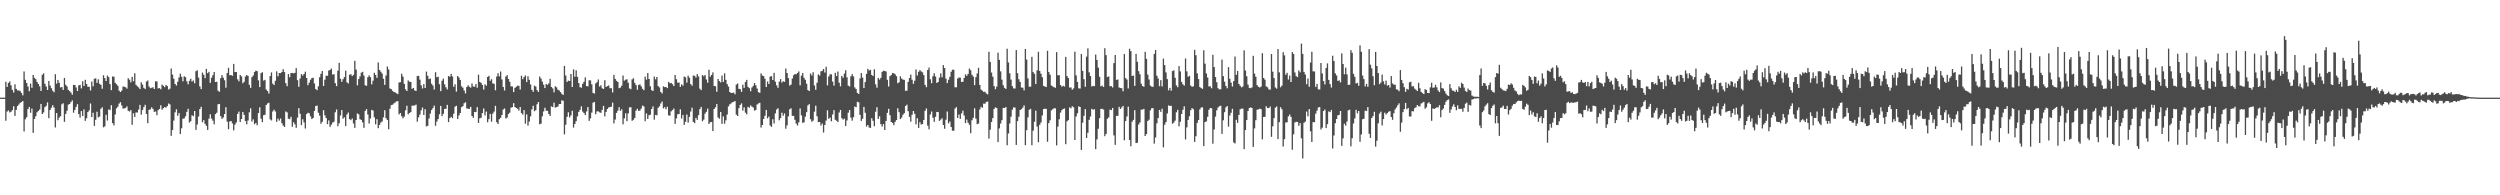 <?xml version="1.0" encoding="UTF-8"?>
<svg xmlns="http://www.w3.org/2000/svg" width="1920" height="150">
  <path d="M0 75.000h1v1.000H0zM1 75.000h1v1.000H1zM2 75.000h1v1.000H2zM3 74.992h1v1.000H3zM4 62.750h1v29.985H4zM5 66.696h1v18.964H5zM6 63.685h1v21.174H6zM7 62.507h1v23.863H7zM8 65.531h1v20.273H8zM9 69.025h1v15.552H9zM10 71.005h1v10.621H10zM11 64.750h1v24.235H11zM12 68.266h1v16.044H12zM13 69.491h1v11.950H13zM14 69.445h1v10.846H14zM15 69.921h1v9.016H15zM16 71.370h1v7.073H16zM17 73.221h1v4.343H17zM18 54.884h1v46.089H18zM19 61.307h1v30.279H19zM20 63.722h1v26.264H20zM21 66.433h1v17.397H21zM22 70.070h1v12.073H22zM23 64.188h1v22.438H23zM24 67.439h1v15.947H24zM25 57.524h1v44.502H25zM26 59.745h1v31.578H26zM27 60.827h1v28.461H27zM28 63.000h1v23.294H28zM29 64.513h1v20.700H29zM30 66.282h1v17.786H30zM31 69.846h1v9.950H31zM32 57.449h1v30.121H32zM33 56.324h1v30.049H33zM34 64.322h1v17.983H34zM35 66.426h1v14.810H35zM36 69.119h1v9.513H36zM37 62.140h1v28.621H37zM38 65.631h1v18.849H38zM39 67.721h1v15.013H39zM40 69.705h1v11.139H40zM41 70.863h1v11.715H41zM42 56.989h1v40.930H42zM43 64.199h1v22.612H43zM44 61.391h1v30.957H44zM45 63.584h1v26.712H45zM46 67.173h1v22.054H46zM47 66.794h1v13.315H47zM48 69.079h1v10.252H48zM49 59.878h1v33.653H49zM50 65.128h1v22.393H50zM51 66.419h1v18.669H51zM52 69.049h1v11.353H52zM53 70.002h1v9.858H53zM54 71.045h1v7.407H54zM55 72.741h1v4.353H55zM56 65.216h1v21.382H56zM57 65.301h1v19.150H57zM58 67.150h1v14.933H58zM59 69.903h1v10.061H59zM60 65.589h1v22.012H60zM61 65.136h1v25.229H61zM62 67.907h1v17.410H62zM63 62.392h1v26.689H63zM64 66.030h1v18.032H64zM65 61.266h1v31.542H65zM66 64.537h1v26.281H66zM67 66.621h1v19.422H67zM68 66.674h1v18.119H68zM69 69.476h1v9.998H69zM70 62.630h1v27.267H70zM71 66.324h1v20.277H71zM72 60.523h1v36.164H72zM73 60.160h1v31.848H73zM74 63.656h1v22.136H74zM75 60.934h1v29.193H75zM76 64.342h1v25.213H76zM77 65.152h1v18.388H77zM78 68.172h1v14.277H78zM79 57.807h1v39.959H79zM80 60.023h1v37.053H80zM81 62.271h1v25.914H81zM82 58.024h1v34.522H82zM83 59.229h1v24.849H83zM84 64.588h1v19.968H84zM85 69.231h1v11.551H85zM86 58.744h1v35.811H86zM87 58.937h1v37.361H87zM88 63.590h1v24.312H88zM89 64.640h1v18.590H89zM90 65.854h1v16.118H90zM91 69.588h1v9.980H91zM92 70.681h1v7.786H92zM93 69.596h1v11.335H93zM94 66.479h1v16.879H94zM95 66.625h1v16.619H95zM96 67.015h1v15.846H96zM97 68.056h1v13.624H97zM98 60.050h1v25.058H98zM99 61.235h1v24.409H99zM100 63.238h1v21.284H100zM101 59.029h1v36.809H101zM102 62.347h1v24.632H102zM103 56.283h1v33.497H103zM104 65.140h1v21.247H104zM105 66.325h1v20.104H105zM106 67.143h1v16.994H106zM107 68.428h1v12.106H107zM108 63.205h1v24.853H108zM109 64.991h1v19.499H109zM110 67.495h1v14.767H110zM111 68.423h1v12.054H111zM112 62.608h1v24.939H112zM113 61.821h1v32.820H113zM114 66.482h1v17.845H114zM115 67.732h1v16.306H115zM116 67.383h1v15.040H116zM117 67.030h1v16.567H117zM118 68.345h1v17.592H118zM119 62.484h1v23.105H119zM120 62.509h1v25.950H120zM121 67.952h1v16.615H121zM122 67.637h1v16.000H122zM123 68.613h1v12.229H123zM124 64.954h1v19.329H124zM125 65.942h1v17.136H125zM126 66.987h1v15.236H126zM127 65.160h1v17.552H127zM128 66.088h1v15.428H128zM129 68.747h1v10.694H129zM130 68.116h1v12.078H130zM131 52.585h1v51.767H131zM132 57.291h1v42.592H132zM133 60.468h1v32.164H133zM134 64.467h1v21.814H134zM135 65.677h1v18.261H135zM136 62.842h1v26.060H136zM137 59.479h1v27.368H137zM138 56.623h1v46.321H138zM139 58.947h1v39.612H139zM140 62.461h1v28.750H140zM141 58.590h1v32.332H141zM142 59.307h1v30.017H142zM143 62.440h1v23.467H143zM144 64.770h1v18.778H144zM145 62.070h1v32.040H145zM146 60.419h1v32.723H146zM147 62.670h1v25.840H147zM148 61.779h1v27.445H148zM149 63.942h1v21.320H149zM150 54.695h1v45.026H150zM151 53.946h1v41.689H151zM152 59.585h1v29.911H152zM153 66.350h1v17.481H153zM154 68.445h1v13.596H154zM155 55.724h1v38.220H155zM156 57.428h1v34.824H156zM157 60.037h1v35.110H157zM158 52.891h1v43.750H158zM159 56.152h1v43.618H159zM160 55.133h1v35.986H160zM161 63.579h1v24.154H161zM162 59.698h1v31.402H162zM163 57.703h1v34.965H163zM164 55.284h1v40.228H164zM165 62.997h1v24.643H165zM166 62.777h1v23.814H166zM167 69.621h1v10.463H167zM168 70.481h1v9.350H168zM169 60.043h1v29.215H169zM170 57.660h1v33.650H170zM171 59.643h1v30.551H171zM172 61.669h1v25.904H172zM173 67.332h1v15.014H173zM174 56.052h1v37.332H174zM175 52.056h1v47.240H175zM176 57.756h1v35.579H176zM177 57.638h1v35.301H177zM178 58.203h1v36.604H178zM179 49.033h1v51.113H179zM180 55.347h1v40.378H180zM181 55.225h1v38.844H181zM182 60.944h1v26.537H182zM183 62.449h1v23.236H183zM184 57.590h1v36.115H184zM185 58.652h1v32.722H185zM186 63.924h1v22.026H186zM187 62.761h1v25.415H187zM188 58.769h1v34.196H188zM189 57.591h1v37.908H189zM190 58.272h1v34.256H190zM191 65.142h1v21.137H191zM192 67.493h1v15.699H192zM193 59.294h1v34.086H193zM194 58.015h1v33.699H194zM195 55.278h1v40.131H195zM196 54.199h1v40.217H196zM197 54.609h1v41.557H197zM198 61.678h1v25.139H198zM199 66.850h1v15.595H199zM200 56.187h1v34.943H200zM201 55.443h1v38.375H201zM202 61.923h1v26.593H202zM203 61.327h1v26.792H203zM204 68.743h1v11.898H204zM205 69.930h1v9.532H205zM206 71.856h1v7.030H206zM207 58.367h1v33.291H207zM208 55.602h1v36.904H208zM209 64.195h1v21.418H209zM210 65.308h1v18.898H210zM211 61.982h1v23.614H211zM212 54.763h1v38.813H212zM213 58.607h1v32.464H213zM214 56.089h1v36.532H214zM215 56.177h1v34.835H215zM216 55.262h1v39.295H216zM217 53.153h1v43.274H217zM218 55.340h1v42.170H218zM219 63.899h1v21.725H219zM220 66.207h1v20.124H220zM221 56.874h1v34.328H221zM222 59.352h1v32.148H222zM223 56.130h1v33.579H223zM224 56.014h1v41.312H224zM225 56.374h1v37.454H225zM226 55.962h1v39.526H226zM227 52.325h1v45.830H227zM228 61.521h1v28.804H228zM229 66.672h1v16.355H229zM230 60.338h1v27.019H230zM231 56.918h1v39.181H231zM232 58.056h1v33.552H232zM233 56.819h1v37.166H233zM234 55.035h1v43.677H234zM235 59.890h1v27.737H235zM236 65.442h1v21.149H236zM237 63.453h1v23.596H237zM238 61.228h1v28.142H238zM239 60.017h1v31.401H239zM240 59.717h1v30.927H240zM241 64.093h1v21.098H241zM242 68.413h1v13.062H242zM243 69.273h1v11.785H243zM244 66.301h1v20.304H244zM245 59.351h1v29.428H245zM246 56.660h1v38.393H246zM247 54.510h1v39.055H247zM248 66.020h1v18.608H248zM249 61.214h1v27.368H249zM250 58.115h1v32.502H250zM251 58.193h1v37.142H251zM252 54.145h1v38.335H252zM253 53.698h1v43.805H253zM254 52.620h1v43.200H254zM255 57.255h1v36.897H255zM256 56.990h1v36.516H256zM257 63.896h1v22.319H257zM258 66.159h1v17.891H258zM259 54.265h1v42.665H259zM260 48.224h1v46.486H260zM261 60.512h1v28.145H261zM262 62.832h1v21.689H262zM263 60.850h1v30.266H263zM264 59.207h1v30.906H264zM265 54.278h1v42.564H265zM266 63.214h1v24.696H266zM267 64.106h1v22.335H267zM268 57.393h1v34.120H268zM269 56.966h1v35.346H269zM270 58.395h1v32.603H270zM271 57.452h1v37.393H271zM272 46.706h1v51.503H272zM273 53.450h1v38.730H273zM274 65.524h1v21.608H274zM275 60.741h1v27.066H275zM276 58.740h1v32.821H276zM277 55.833h1v36.312H277zM278 55.163h1v38.801H278zM279 58.085h1v40.106H279zM280 65.508h1v19.698H280zM281 65.914h1v17.883H281zM282 59.266h1v28.640H282zM283 57.848h1v37.034H283zM284 59.228h1v31.742H284zM285 64.781h1v19.593H285zM286 61.957h1v22.996H286zM287 55.917h1v34.201H287zM288 57.547h1v37.919H288zM289 59.753h1v31.784H289zM290 47.992h1v50.479H290zM291 53.684h1v42.258H291zM292 55.018h1v39.140H292zM293 56.482h1v36.728H293zM294 60.469h1v29.668H294zM295 65.202h1v19.445H295zM296 57.980h1v32.802H296zM297 51.066h1v41.154H297zM298 53.288h1v46.001H298zM299 67.940h1v15.581H299zM300 68.460h1v12.275H300zM301 69.743h1v10.694H301zM302 70.730h1v8.752H302zM303 70.918h1v7.768H303zM304 71.607h1v6.270H304zM305 72.311h1v5.357H305zM306 63.352h1v24.491H306zM307 63.140h1v23.654H307zM308 56.629h1v32.590H308zM309 58.844h1v32.025H309zM310 64.392h1v25.151H310zM311 68.611h1v16.092H311zM312 69.871h1v11.337H312zM313 61.726h1v26.102H313zM314 62.789h1v24.017H314zM315 62.941h1v23.171H315zM316 68.208h1v12.965H316zM317 67.538h1v13.566H317zM318 69.428h1v11.589H318zM319 69.841h1v10.469H319zM320 58.429h1v35.019H320zM321 58.226h1v31.959H321zM322 61.117h1v26.910H322zM323 65.536h1v19.147H323zM324 67.935h1v14.650H324zM325 64.557h1v23.739H325zM326 67.574h1v16.278H326zM327 54.975h1v42.103H327zM328 58.215h1v38.391H328zM329 60.789h1v30.238H329zM330 60.287h1v26.938H330zM331 64.292h1v20.190H331zM332 65.687h1v17.382H332zM333 68.738h1v12.357H333zM334 55.449h1v41.188H334zM335 59.300h1v34.030H335zM336 58.907h1v32.523H336zM337 64.645h1v23.125H337zM338 69.967h1v11.387H338zM339 62.027h1v27.150H339zM340 60.414h1v27.001H340zM341 64.787h1v18.881H341zM342 66.995h1v16.538H342zM343 68.638h1v11.901H343zM344 58.407h1v35.411H344zM345 58.916h1v31.781H345zM346 56.753h1v32.954H346zM347 58.705h1v32.068H347zM348 66.651h1v20.708H348zM349 64.704h1v17.211H349zM350 70.355h1v10.892H350zM351 58.395h1v32.960H351zM352 59.568h1v29.092H352zM353 61.416h1v25.356H353zM354 66.321h1v16.020H354zM355 67.329h1v14.235H355zM356 69.551h1v9.775H356zM357 71.725h1v6.833H357zM358 66.873h1v16.361H358zM359 65.488h1v18.065H359zM360 66.596h1v17.037H360zM361 67.354h1v14.728H361zM362 64.143h1v24.924H362zM363 66.407h1v24.090H363zM364 66.633h1v19.310H364zM365 64.451h1v21.629H365zM366 67.387h1v14.889H366zM367 57.325h1v37.089H367zM368 62.876h1v28.023H368zM369 63.623h1v26.813H369zM370 65.218h1v21.612H370zM371 68.785h1v14.574H371zM372 64.768h1v23.871H372zM373 65.781h1v19.905H373zM374 59.112h1v34.802H374zM375 58.198h1v33.303H375zM376 62.031h1v25.416H376zM377 60.823h1v32.633H377zM378 64.063h1v23.214H378zM379 64.376h1v21.315H379zM380 69.341h1v11.979H380zM381 58.775h1v35.096H381zM382 56.214h1v39.051H382zM383 58.626h1v32.919H383zM384 54.934h1v35.581H384zM385 61.017h1v27.308H385zM386 66.740h1v17.356H386zM387 69.458h1v13.828H387zM388 58.795h1v32.221H388zM389 57.690h1v32.565H389zM390 60.648h1v26.937H390zM391 62.811h1v23.644H391zM392 66.278h1v16.412H392zM393 66.426h1v15.909H393zM394 70.699h1v8.540H394zM395 67.490h1v14.674H395zM396 66.619h1v16.345H396zM397 65.769h1v17.769H397zM398 65.917h1v19.018H398zM399 68.776h1v13.381H399zM400 58.143h1v28.705H400zM401 60.842h1v27.217H401zM402 59.202h1v25.349H402zM403 57.981h1v37.001H403zM404 63.003h1v24.872H404zM405 58.559h1v37.893H405zM406 61.275h1v32.067H406zM407 64.825h1v24.545H407zM408 68.972h1v15.021H408zM409 70.509h1v10.697H409zM410 65.745h1v19.673H410zM411 66.471h1v18.180H411zM412 69.252h1v10.820H412zM413 70.568h1v7.811H413zM414 58.761h1v36.664H414zM415 60.338h1v34.627H415zM416 62.602h1v26.726H416zM417 64.965h1v20.622H417zM418 67.628h1v15.087H418zM419 64.412h1v20.581H419zM420 65.222h1v19.928H420zM421 64.020h1v23.478H421zM422 60.495h1v28.543H422zM423 66.747h1v14.961H423zM424 67.883h1v14.333H424zM425 70.911h1v7.948H425zM426 66.312h1v16.393H426zM427 67.075h1v15.148H427zM428 68.892h1v12.919H428zM429 69.453h1v10.482H429zM430 70.720h1v9.136H430zM431 72.038h1v5.032H431zM432 72.913h1v4.477H432zM433 50.628h1v52.607H433zM434 57.997h1v37.812H434zM435 62.900h1v26.854H435zM436 61.898h1v24.308H436zM437 62.205h1v27.934H437zM438 56.829h1v31.775H438zM439 66.833h1v18.283H439zM440 53.315h1v44.678H440zM441 58.955h1v36.256H441zM442 53.985h1v39.033H442zM443 59.033h1v30.350H443zM444 63.783h1v22.186H444zM445 66.970h1v17.405H445zM446 67.379h1v14.278H446zM447 64.357h1v21.341H447zM448 62.776h1v24.066H448zM449 59.417h1v28.938H449zM450 66.098h1v19.524H450zM451 66.361h1v15.890H451zM452 61.629h1v31.207H452zM453 61.745h1v29.115H453zM454 64.762h1v21.726H454zM455 71.368h1v7.523H455zM456 71.873h1v6.425H456zM457 64.086h1v23.642H457zM458 63.053h1v22.557H458zM459 61.034h1v24.466H459zM460 66.460h1v19.794H460zM461 65.523h1v21.171H461zM462 67.822h1v16.536H462zM463 68.305h1v12.992H463zM464 61.611h1v27.788H464zM465 66.814h1v19.176H465zM466 66.077h1v17.566H466zM467 65.654h1v16.880H467zM468 67.784h1v14.438H468zM469 67.681h1v14.311H469zM470 70.941h1v7.895H470zM471 57.506h1v37.289H471zM472 60.578h1v31.217H472zM473 62.034h1v24.694H473zM474 62.996h1v22.009H474zM475 67.741h1v14.612H475zM476 67.299h1v17.813H476zM477 65.812h1v18.168H477zM478 58.030h1v37.455H478zM479 61.970h1v28.899H479zM480 61.210h1v25.820H480zM481 60.885h1v32.132H481zM482 63.515h1v23.597H482zM483 67.880h1v14.665H483zM484 68.523h1v13.781H484zM485 60.985h1v31.813H485zM486 60.119h1v31.876H486zM487 63.642h1v26.951H487zM488 65.397h1v19.559H488zM489 68.950h1v14.604H489zM490 65.243h1v19.938H490zM491 64.780h1v20.090H491zM492 66.310h1v17.031H492zM493 68.209h1v12.904H493zM494 69.274h1v12.466H494zM495 58.834h1v34.280H495zM496 61.166h1v25.987H496zM497 56.106h1v35.212H497zM498 60.696h1v27.847H498zM499 66.252h1v21.835H499zM500 69.273h1v14.448H500zM501 69.855h1v11.872H501zM502 58.754h1v33.153H502zM503 60.923h1v27.328H503zM504 59.120h1v29.397H504zM505 66.145h1v16.657H505zM506 67.197h1v14.466H506zM507 70.596h1v8.883H507zM508 71.795h1v6.185H508zM509 66.316h1v16.951H509zM510 66.907h1v15.407H510zM511 66.769h1v17.156H511zM512 67.672h1v14.324H512zM513 62.863h1v25.701H513zM514 63.891h1v24.961H514zM515 63.697h1v21.826H515zM516 64.668h1v19.937H516zM517 66.099h1v17.232H517zM518 57.621h1v37.498H518zM519 60.901h1v30.025H519zM520 63.500h1v24.276H520zM521 63.409h1v24.126H521zM522 66.691h1v17.255H522zM523 64.784h1v26.259H523zM524 65.764h1v22.499H524zM525 58.780h1v37.134H525zM526 59.333h1v34.260H526zM527 63.460h1v24.501H527zM528 58.044h1v36.119H528zM529 59.716h1v30.037H529zM530 64.613h1v21.048H530zM531 65.841h1v16.841H531zM532 58.001h1v35.647H532zM533 58.233h1v36.383H533zM534 59.587h1v30.939H534zM535 56.904h1v35.158H535zM536 58.690h1v29.732H536zM537 68.075h1v15.722H537zM538 69.228h1v12.888H538zM539 57.618h1v35.528H539zM540 58.567h1v33.328H540zM541 57.638h1v29.677H541zM542 61.043h1v24.838H542zM543 63.519h1v19.875H543zM544 53.580h1v41.648H544zM545 58.862h1v35.041H545zM546 57.582h1v36.086H546zM547 55.590h1v45.091H547zM548 65.974h1v17.740H548zM549 66.276h1v16.175H549zM550 70.441h1v9.498H550zM551 60.629h1v29.608H551zM552 62.330h1v28.880H552zM553 63.271h1v22.711H553zM554 57.984h1v37.142H554zM555 62.938h1v26.427H555zM556 56.296h1v38.667H556zM557 61.322h1v31.104H557zM558 64.624h1v23.320H558zM559 66.533h1v15.180H559zM560 70.675h1v9.430H560zM561 71.403h1v8.014H561zM562 71.391h1v7.167H562zM563 71.055h1v7.134H563zM564 72.387h1v5.232H564zM565 64.907h1v23.152H565zM566 64.098h1v24.992H566zM567 68.207h1v14.877H567zM568 68.477h1v12.098H568zM569 70.559h1v8.836H569zM570 65.014h1v19.951H570zM571 67.459h1v15.049H571zM572 63.008h1v23.501H572zM573 61.340h1v26.452H573zM574 66.666h1v15.426H574zM575 67.671h1v15.047H575zM576 70.074h1v10.864H576zM577 67.148h1v14.756H577zM578 65.872h1v16.732H578zM579 63.743h1v21.250H579zM580 65.551h1v18.880H580zM581 67.991h1v12.219H581zM582 70.823h1v8.639H582zM583 71.280h1v7.628H583zM584 56.388h1v41.578H584zM585 58.031h1v37.955H585zM586 58.446h1v32.880H586zM587 60.525h1v28.422H587zM588 66.838h1v17.583H588zM589 62.565h1v28.294H589zM590 64.509h1v25.021H590zM591 58.754h1v37.584H591zM592 58.503h1v38.880H592zM593 61.427h1v30.165H593zM594 55.951h1v38.884H594zM595 62.740h1v24.330H595zM596 65.537h1v18.560H596zM597 67.421h1v15.749H597zM598 62.730h1v29.663H598zM599 60.740h1v29.960H599zM600 63.382h1v23.138H600zM601 62.340h1v26.553H601zM602 62.861h1v24.304H602zM603 52.612h1v46.281H603zM604 56.072h1v40.208H604zM605 59.983h1v29.339H605zM606 65.695h1v18.289H606zM607 64.977h1v18.200H607zM608 60.321h1v28.589H608zM609 57.794h1v31.263H609zM610 56.831h1v35.176H610zM611 57.034h1v37.901H611zM612 56.031h1v40.396H612zM613 54.819h1v39.155H613zM614 65.524h1v17.798H614zM615 58.113h1v30.504H615zM616 56.126h1v38.184H616zM617 59.752h1v34.236H617zM618 61.280h1v28.321H618zM619 64.323h1v21.871H619zM620 69.187h1v11.781H620zM621 69.951h1v10.008H621zM622 56.454h1v35.111H622zM623 57.937h1v35.554H623zM624 55.491h1v37.153H624zM625 65.644h1v20.136H625zM626 68.966h1v12.204H626zM627 63.555h1v25.745H627zM628 57.186h1v36.632H628zM629 58.010h1v35.690H629zM630 54.779h1v41.633H630zM631 54.385h1v40.558H631zM632 53.003h1v48.782H632zM633 55.731h1v40.207H633zM634 51.202h1v41.359H634zM635 65.550h1v19.118H635zM636 58.779h1v32.439H636zM637 57.104h1v33.219H637zM638 57.085h1v36.077H638zM639 62.594h1v25.375H639zM640 65.766h1v18.820H640zM641 55.923h1v36.035H641zM642 58.417h1v34.285H642zM643 54.942h1v38.794H643zM644 63.557h1v22.848H644zM645 66.303h1v18.124H645zM646 58.329h1v32.380H646zM647 59.696h1v32.221H647zM648 56.502h1v34.659H648zM649 53.904h1v42.934H649zM650 59.394h1v33.102H650zM651 65.815h1v20.705H651zM652 66.413h1v18.070H652zM653 58.547h1v31.771H653zM654 56.925h1v35.765H654zM655 58.678h1v31.392H655zM656 67.167h1v14.630H656zM657 68.383h1v13.970H657zM658 71.381h1v6.802H658zM659 72.213h1v6.388H659zM660 60.247h1v27.995H660zM661 56.129h1v36.768H661zM662 59.559h1v31.700H662zM663 67.615h1v14.455H663zM664 63.004h1v23.630H664zM665 56.705h1v40.464H665zM666 52.835h1v43.164H666zM667 54.134h1v43.759H667zM668 53.588h1v44.654H668zM669 57.493h1v33.329H669zM670 58.346h1v34.436H670zM671 53.221h1v43.777H671zM672 64.744h1v21.060H672zM673 67.356h1v14.955H673zM674 59.795h1v31.578H674zM675 61.116h1v28.212H675zM676 59.791h1v35.577H676zM677 55.196h1v41.963H677zM678 54.330h1v40.972H678zM679 54.478h1v45.383H679zM680 54.928h1v37.968H680zM681 61.271h1v25.392H681zM682 66.469h1v17.103H682zM683 58.445h1v30.022H683zM684 57.642h1v36.059H684zM685 56.016h1v38.406H685zM686 56.309h1v39.826H686zM687 57.036h1v36.486H687zM688 58.546h1v33.657H688zM689 63.906h1v19.230H689zM690 63.187h1v22.996H690zM691 58.628h1v32.816H691zM692 60.345h1v29.984H692zM693 61.116h1v27.016H693zM694 61.363h1v25.600H694zM695 69.752h1v11.680H695zM696 69.622h1v10.772H696zM697 62.861h1v22.528H697zM698 59.858h1v29.890H698zM699 57.279h1v36.147H699zM700 61.218h1v26.903H700zM701 64.339h1v20.898H701zM702 61.996h1v25.424H702zM703 53.297h1v42.186H703zM704 57.968h1v32.839H704zM705 55.145h1v43.084H705zM706 53.870h1v39.967H706zM707 54.835h1v40.839H707zM708 55.540h1v39.674H708zM709 57.686h1v34.498H709zM710 65.176h1v19.924H710zM711 66.975h1v16.302H711zM712 53.781h1v42.706H712zM713 51.901h1v47.445H713zM714 60.875h1v27.020H714zM715 63.906h1v21.746H715zM716 58.556h1v31.841H716zM717 56.199h1v37.331H717zM718 58.769h1v31.005H718zM719 63.700h1v22.253H719zM720 62.971h1v23.082H720zM721 59.647h1v33.177H721zM722 56.387h1v35.498H722zM723 59.363h1v31.487H723zM724 50.043h1v45.972H724zM725 52.249h1v46.627H725zM726 60.344h1v31.604H726zM727 63.808h1v21.842H727zM728 61.269h1v33.442H728zM729 59.021h1v34.260H729zM730 55.078h1v42.452H730zM731 53.537h1v46.838H731zM732 53.565h1v46.831H732zM733 67.037h1v16.308H733zM734 67.041h1v15.213H734zM735 60.307h1v30.260H735zM736 59.487h1v28.472H736zM737 59.690h1v31.592H737zM738 62.947h1v24.175H738zM739 62.843h1v22.169H739zM740 59.887h1v28.847H740zM741 57.163h1v37.386H741zM742 58.258h1v33.601H742zM743 56.787h1v37.445H743zM744 52.611h1v43.201H744zM745 53.925h1v48.397H745zM746 57.419h1v34.958H746zM747 58.848h1v31.620H747zM748 65.391h1v17.830H748zM749 59.271h1v31.855H749zM750 56.404h1v38.924H750zM751 52.096h1v42.817H751zM752 65.213h1v18.848H752zM753 68.833h1v13.179H753zM754 69.624h1v13.175H754zM755 70.616h1v8.971H755zM756 70.452h1v9.230H756zM757 71.765h1v6.509H757zM758 72.458h1v5.505H758zM759 39.755h1v66.690H759zM760 47.575h1v52.056H760zM761 55.707h1v38.060H761zM762 58.856h1v31.862H762zM763 66.143h1v17.504H763zM764 68.485h1v13.926H764zM765 66.485h1v16.472H765zM766 40.402h1v68.714H766zM767 45.987h1v52.636H767zM768 54.767h1v40.164H768zM769 61.199h1v31.135H769zM770 65.457h1v17.459H770zM771 67.459h1v15.474H771zM772 68.285h1v13.911H772zM773 37.432h1v74.124H773zM774 47.968h1v54.518H774zM775 56.316h1v38.510H775zM776 61.109h1v28.484H776zM777 66.137h1v18.161H777zM778 67.897h1v14.529H778zM779 67.971h1v14.687H779zM780 38.475h1v72.849H780zM781 56.239h1v36.790H781zM782 60.884h1v28.767H782zM783 62.901h1v21.593H783zM784 67.204h1v16.687H784zM785 67.347h1v15.356H785zM786 69.403h1v11.546H786zM787 37.589h1v73.927H787zM788 45.779h1v54.233H788zM789 60.207h1v29.950H789zM790 66.622h1v17.663H790zM791 66.538h1v17.064H791zM792 43.638h1v67.917H792zM793 55.379h1v44.986H793zM794 56.699h1v36.815H794zM795 64.542h1v20.444H795zM796 54.069h1v43.136H796zM797 39.773h1v69.478H797zM798 54.469h1v41.360H798zM799 56.591h1v37.512H799zM800 59.309h1v29.387H800zM801 65.968h1v17.806H801zM802 66.423h1v17.061H802zM803 66.880h1v16.724H803zM804 39.006h1v69.839H804zM805 55.339h1v39.155H805zM806 57.373h1v34.980H806zM807 65.679h1v19.104H807zM808 66.351h1v17.573H808zM809 66.968h1v16.163H809zM810 67.447h1v15.729H810zM811 40.013h1v71.650H811zM812 57.803h1v39.449H812zM813 57.748h1v33.826H813zM814 65.307h1v21.153H814zM815 66.553h1v18.096H815zM816 65.829h1v17.873H816zM817 66.446h1v16.832H817zM818 43.657h1v67.078H818zM819 58.436h1v34.750H819zM820 59.911h1v32.352H820zM821 67.224h1v15.262H821zM822 67.142h1v16.062H822zM823 68.893h1v12.698H823zM824 67.875h1v14.509H824zM825 39.703h1v67.814H825zM826 57.911h1v31.540H826zM827 62.905h1v24.155H827zM828 67.864h1v13.782H828zM829 68.002h1v14.153H829zM830 41.418h1v73.708H830zM831 54.454h1v39.782H831zM832 60.811h1v28.105H832zM833 66.676h1v17.146H833zM834 43.489h1v62.508H834zM835 37.120h1v64.882H835zM836 55.554h1v36.514H836zM837 58.433h1v31.061H837zM838 66.389h1v17.225H838zM839 65.893h1v18.384H839zM840 66.195h1v17.709H840zM841 41.859h1v72.691H841zM842 46.103h1v60.957H842zM843 51.897h1v46.981H843zM844 58.991h1v31.740H844zM845 66.322h1v17.360H845zM846 65.725h1v17.837H846zM847 66.838h1v17.312H847zM848 36.992h1v67.632H848zM849 42.358h1v60.457H849zM850 59.185h1v32.027H850zM851 58.662h1v31.514H851zM852 66.236h1v17.989H852zM853 66.130h1v18.435H853zM854 67.188h1v15.700H854zM855 48.496h1v55.472H855zM856 42.262h1v69.017H856zM857 61.314h1v27.684H857zM858 61.050h1v27.916H858zM859 67.195h1v14.903H859zM860 67.553h1v16.127H860zM861 67.730h1v14.815H861zM862 70.076h1v11.284H862zM863 41.503h1v66.218H863zM864 60.012h1v32.977H864zM865 61.082h1v28.371H865zM866 67.946h1v13.971H866zM867 37.432h1v70.071H867zM868 39.287h1v73.043H868zM869 58.293h1v35.207H869zM870 58.027h1v34.010H870zM871 65.968h1v18.690H871zM872 41.364h1v68.493H872zM873 47.412h1v62.201H873zM874 54.700h1v40.965H874zM875 57.041h1v37.000H875zM876 64.232h1v19.988H876zM877 66.064h1v18.099H877zM878 66.682h1v16.911H878zM879 39.806h1v64.646H879zM880 45.226h1v57.720H880zM881 57.276h1v35.660H881zM882 61.053h1v30.872H882zM883 65.724h1v19.051H883zM884 66.503h1v16.663H884zM885 66.695h1v16.329H885zM886 41.386h1v68.903H886zM887 38.324h1v67.241H887zM888 58.169h1v36.535H888zM889 60.242h1v30.439H889zM890 66.201h1v18.237H890zM891 61.547h1v24.390H891zM892 66.372h1v17.139H892zM893 45.016h1v68.200H893zM894 49.975h1v45.814H894zM895 55.592h1v38.226H895zM896 60.797h1v26.325H896zM897 69.362h1v11.599H897zM898 67.506h1v13.879H898zM899 69.642h1v11.581H899zM900 54.594h1v40.422H900zM901 54.038h1v40.097H901zM902 59.722h1v32.921H902zM903 65.600h1v20.664H903zM904 66.980h1v17.365H904zM905 50.746h1v46.280H905zM906 54.825h1v38.682H906zM907 62.887h1v24.672H907zM908 64.786h1v19.555H908zM909 65.733h1v15.955H909zM910 44.895h1v62.217H910zM911 54.774h1v43.087H911zM912 58.977h1v33.145H912zM913 58.190h1v31.119H913zM914 65.686h1v18.947H914zM915 66.663h1v16.406H915zM916 66.303h1v17.569H916zM917 38.256h1v70.730H917zM918 42.465h1v62.210H918zM919 56.361h1v37.980H919zM920 60.704h1v31.479H920zM921 66.876h1v17.195H921zM922 67.622h1v14.957H922zM923 68.253h1v14.191H923zM924 38.579h1v73.610H924zM925 48.902h1v44.844H925zM926 56.435h1v36.730H926zM927 59.531h1v30.171H927zM928 66.338h1v18.012H928zM929 66.278h1v16.650H929zM930 67.806h1v15.417H930zM931 42.083h1v68.262H931zM932 51.489h1v47.962H932zM933 59.203h1v30.360H933zM934 63.197h1v21.560H934zM935 67.723h1v14.850H935zM936 68.704h1v12.920H936zM937 68.513h1v12.699H937zM938 45.752h1v57.074H938zM939 58.455h1v33.923H939zM940 62.744h1v23.432H940zM941 65.997h1v16.463H941zM942 67.839h1v13.588H942zM943 51.542h1v45.735H943zM944 60.532h1v28.205H944zM945 63.422h1v23.209H945zM946 66.454h1v17.130H946zM947 62.245h1v47.153H947zM948 43.394h1v66.796H948zM949 57.495h1v34.495H949zM950 54.459h1v39.924H950zM951 64.475h1v23.780H951zM952 65.906h1v18.012H952zM953 67.081h1v16.309H953zM954 66.442h1v17.007H954zM955 38.654h1v75.862H955zM956 54.178h1v45.708H956zM957 58.596h1v33.637H957zM958 64.957h1v20.311H958zM959 67.492h1v15.464H959zM960 67.723h1v14.757H960zM961 67.103h1v15.863H961zM962 42.864h1v69.956H962zM963 56.535h1v42.062H963zM964 58.941h1v33.394H964zM965 65.441h1v18.828H965zM966 66.655h1v17.318H966zM967 67.197h1v16.242H967zM968 66.527h1v17.351H968zM969 40.849h1v66.160H969zM970 59.881h1v29.958H970zM971 61.208h1v28.470H971zM972 66.372h1v15.246H972zM973 67.090h1v15.916H973zM974 68.680h1v14.317H974zM975 68.885h1v12.944H975zM976 41.482h1v63.605H976zM977 55.055h1v41.983H977zM978 59.932h1v30.794H978zM979 67.149h1v15.560H979zM980 68.114h1v13.672H980zM981 37.706h1v69.083H981zM982 55.559h1v38.297H982zM983 67.001h1v15.390H983zM984 65.763h1v18.131H984zM985 40.040h1v72.514H985zM986 42.529h1v64.343H986zM987 57.406h1v36.683H987zM988 55.895h1v37.989H988zM989 61.092h1v28.278H989zM990 58.080h1v29.828H990zM991 62.954h1v26.806H991zM992 39.986h1v75.005H992zM993 41.383h1v61.806H993zM994 55.671h1v38.374H994zM995 58.484h1v35.071H995zM996 59.260h1v34.448H996zM997 54.091h1v42.543H997zM998 55.567h1v38.977H998zM999 33.496h1v72.743H999zM1000 41.387h1v80.297H1000zM1001 55.231h1v39.065H1001zM1002 57.233h1v36.147H1002zM1003 64.680h1v20.994H1003zM1004 60.267h1v29.055H1004zM1005 66.635h1v17.116H1005zM1006 48.032h1v52.826H1006zM1007 39.715h1v69.337H1007zM1008 54.768h1v39.014H1008zM1009 54.895h1v38.940H1009zM1010 66.693h1v20.629H1010zM1011 64.467h1v20.528H1011zM1012 68.599h1v13.954H1012zM1013 68.743h1v13.468H1013zM1014 48.390h1v50.968H1014zM1015 56.430h1v41.617H1015zM1016 62.273h1v22.991H1016zM1017 64.801h1v19.313H1017zM1018 52.116h1v46.241H1018zM1019 48.682h1v46.651H1019zM1020 61.406h1v24.127H1020zM1021 64.549h1v21.570H1021zM1022 67.221h1v17.200H1022zM1023 42.815h1v71.199H1023zM1024 46.891h1v57.129H1024zM1025 56.335h1v38.307H1025zM1026 57.940h1v33.457H1026zM1027 62.119h1v26.447H1027zM1028 61.700h1v26.515H1028zM1029 63.307h1v21.927H1029zM1030 40.980h1v71.025H1030zM1031 49.141h1v57.094H1031zM1032 57.045h1v37.970H1032zM1033 51.994h1v44.458H1033zM1034 57.120h1v36.221H1034zM1035 65.191h1v19.540H1035zM1036 65.086h1v19.195H1036zM1037 38.491h1v73.897H1037zM1038 40.576h1v65.620H1038zM1039 56.745h1v38.091H1039zM1040 58.958h1v32.017H1040zM1041 64.121h1v20.230H1041zM1042 63.624h1v23.401H1042zM1043 65.839h1v19.419H1043zM1044 34.875h1v74.039H1044zM1045 39.738h1v63.520H1045zM1046 58.032h1v33.581H1046zM1047 60.761h1v30.464H1047zM1048 66.395h1v18.576H1048zM1049 64.478h1v20.771H1049zM1050 66.652h1v15.619H1050zM1051 37.744h1v64.959H1051zM1052 49.670h1v56.198H1052zM1053 52.512h1v38.099H1053zM1054 58.562h1v30.660H1054zM1055 65.418h1v20.452H1055zM1056 39.899h1v72.698H1056zM1057 50.702h1v57.329H1057zM1058 56.080h1v38.620H1058zM1059 64.611h1v22.647H1059zM1060 63.428h1v22.309H1060zM1061 57.274h1v39.063H1061zM1062 62.486h1v28.975H1062zM1063 64.877h1v21.641H1063zM1064 61.877h1v26.065H1064zM1065 65.807h1v21.097H1065zM1066 65.305h1v20.482H1066zM1067 67.301h1v18.046H1067zM1068 58.418h1v31.479H1068zM1069 64.052h1v27.958H1069zM1070 65.043h1v21.883H1070zM1071 65.040h1v18.942H1071zM1072 68.579h1v13.967H1072zM1073 68.933h1v11.847H1073zM1074 70.041h1v9.305H1074zM1075 53.802h1v47.354H1075zM1076 61.366h1v32.818H1076zM1077 63.896h1v22.212H1077zM1078 66.903h1v16.836H1078zM1079 70.569h1v8.509H1079zM1080 68.224h1v15.686H1080zM1081 68.790h1v14.111H1081zM1082 63.238h1v26.202H1082zM1083 62.794h1v26.688H1083zM1084 66.366h1v19.003H1084zM1085 66.179h1v19.390H1085zM1086 68.033h1v15.058H1086zM1087 68.941h1v13.460H1087zM1088 69.883h1v10.746H1088zM1089 63.595h1v17.906H1089zM1090 67.775h1v13.995H1090zM1091 70.595h1v8.916H1091zM1092 71.486h1v7.384H1092zM1093 72.227h1v5.958H1093zM1094 68.446h1v15.079H1094zM1095 69.045h1v13.445H1095zM1096 71.413h1v8.023H1096zM1097 71.454h1v7.037H1097zM1098 67.096h1v12.798H1098zM1099 63.546h1v29.242H1099zM1100 67.385h1v15.933H1100zM1101 67.195h1v16.523H1101zM1102 65.115h1v17.989H1102zM1103 67.048h1v15.399H1103zM1104 69.488h1v13.064H1104zM1105 70.729h1v10.087H1105zM1106 63.299h1v26.770H1106zM1107 67.689h1v16.827H1107zM1108 68.056h1v15.250H1108zM1109 69.915h1v10.641H1109zM1110 71.842h1v6.297H1110zM1111 73.175h1v3.747H1111zM1112 73.760h1v2.607H1112zM1113 64.593h1v22.112H1113zM1114 67.774h1v16.321H1114zM1115 69.532h1v12.225H1115zM1116 69.745h1v10.324H1116zM1117 70.646h1v11.489H1117zM1118 68.927h1v15.722H1118zM1119 70.573h1v10.302H1119zM1120 66.317h1v17.356H1120zM1121 67.495h1v16.111H1121zM1122 63.549h1v20.012H1122zM1123 64.491h1v21.334H1123zM1124 67.236h1v15.665H1124zM1125 69.722h1v9.934H1125zM1126 70.661h1v8.194H1126zM1127 67.999h1v17.915H1127zM1128 69.220h1v11.298H1128zM1129 69.506h1v11.551H1129zM1130 73.395h1v3.073H1130zM1131 74.069h1v1.991H1131zM1132 74.230h1v1.406H1132zM1133 74.324h1v1.361H1133zM1134 74.223h1v1.227H1134zM1135 74.520h1v1.000H1135zM1136 57.662h1v38.736H1136zM1137 52.602h1v45.820H1137zM1138 65.902h1v20.264H1138zM1139 63.720h1v21.189H1139zM1140 64.006h1v17.632H1140zM1141 65.889h1v14.468H1141zM1142 68.687h1v10.546H1142zM1143 65.404h1v22.270H1143zM1144 63.330h1v24.980H1144zM1145 69.337h1v13.721H1145zM1146 70.494h1v10.750H1146zM1147 71.130h1v9.094H1147zM1148 59.218h1v35.489H1148zM1149 56.055h1v33.049H1149zM1150 56.557h1v38.100H1150zM1151 49.792h1v54.549H1151zM1152 67.402h1v15.503H1152zM1153 68.475h1v14.013H1153zM1154 69.372h1v11.768H1154zM1155 69.606h1v14.038H1155zM1156 70.012h1v13.741H1156zM1157 68.202h1v13.117H1157zM1158 64.896h1v23.085H1158zM1159 65.307h1v19.351H1159zM1160 64.017h1v19.568H1160zM1161 64.880h1v16.338H1161zM1162 67.435h1v12.388H1162zM1163 69.495h1v10.440H1163zM1164 70.181h1v8.529H1164zM1165 72.030h1v5.660H1165zM1166 73.059h1v4.180H1166zM1167 72.479h1v5.125H1167zM1168 72.548h1v4.873H1168zM1169 65.156h1v18.548H1169zM1170 65.875h1v18.474H1170zM1171 67.115h1v14.827H1171zM1172 69.661h1v9.971H1172zM1173 68.977h1v11.488H1173zM1174 58.329h1v30.143H1174zM1175 59.219h1v25.646H1175zM1176 61.373h1v26.556H1176zM1177 64.328h1v21.862H1177zM1178 58.778h1v30.585H1178zM1179 59.068h1v30.824H1179zM1180 64.022h1v22.974H1180zM1181 61.871h1v31.681H1181zM1182 65.817h1v24.846H1182zM1183 64.280h1v25.086H1183zM1184 56.381h1v38.298H1184zM1185 60.263h1v30.394H1185zM1186 66.369h1v18.186H1186zM1187 64.775h1v19.529H1187zM1188 54.088h1v55.497H1188zM1189 54.461h1v45.725H1189zM1190 55.235h1v39.970H1190zM1191 52.649h1v45.387H1191zM1192 51.824h1v42.299H1192zM1193 60.157h1v30.519H1193zM1194 62.031h1v24.017H1194zM1195 50.188h1v45.787H1195zM1196 51.879h1v44.190H1196zM1197 58.963h1v34.237H1197zM1198 58.180h1v32.539H1198zM1199 59.821h1v30.681H1199zM1200 63.190h1v23.748H1200zM1201 62.429h1v25.310H1201zM1202 64.636h1v22.418H1202zM1203 70.452h1v8.478H1203zM1204 70.157h1v8.008H1204zM1205 69.973h1v9.229H1205zM1206 71.384h1v7.331H1206zM1207 70.831h1v7.950H1207zM1208 72.157h1v6.820H1208zM1209 72.290h1v6.329H1209zM1210 71.882h1v6.604H1210zM1211 71.377h1v6.641H1211zM1212 63.385h1v23.924H1212zM1213 63.090h1v23.847H1213zM1214 61.362h1v26.325H1214zM1215 63.242h1v26.845H1215zM1216 63.730h1v20.825H1216zM1217 62.999h1v21.425H1217zM1218 66.222h1v14.813H1218zM1219 62.938h1v22.469H1219zM1220 66.343h1v16.978H1220zM1221 63.868h1v21.988H1221zM1222 62.832h1v22.881H1222zM1223 68.422h1v12.731H1223zM1224 67.872h1v13.446H1224zM1225 67.582h1v14.082H1225zM1226 57.813h1v37.081H1226zM1227 59.778h1v30.124H1227zM1228 63.218h1v23.813H1228zM1229 63.687h1v24.051H1229zM1230 64.320h1v20.026H1230zM1231 66.382h1v18.942H1231zM1232 63.492h1v19.392H1232zM1233 55.210h1v42.987H1233zM1234 58.622h1v36.870H1234zM1235 60.454h1v30.266H1235zM1236 62.954h1v22.814H1236zM1237 61.952h1v24.033H1237zM1238 64.894h1v19.254H1238zM1239 68.776h1v11.714H1239zM1240 59.670h1v34.904H1240zM1241 60.457h1v31.804H1241zM1242 62.244h1v25.708H1242zM1243 66.522h1v18.013H1243zM1244 69.092h1v11.907H1244zM1245 64.614h1v21.271H1245zM1246 66.137h1v18.156H1246zM1247 68.931h1v13.721H1247zM1248 67.630h1v13.082H1248zM1249 69.531h1v10.300H1249zM1250 57.600h1v36.249H1250zM1251 59.657h1v30.756H1251zM1252 53.551h1v38.295H1252zM1253 61.032h1v25.546H1253zM1254 65.526h1v19.565H1254zM1255 65.984h1v16.470H1255zM1256 67.490h1v14.830H1256zM1257 60.486h1v31.413H1257zM1258 61.267h1v27.613H1258zM1259 61.404h1v24.906H1259zM1260 67.557h1v14.892H1260zM1261 67.864h1v13.677H1261zM1262 71.279h1v6.930H1262zM1263 72.878h1v4.158H1263zM1264 66.367h1v17.456H1264zM1265 66.525h1v17.062H1265zM1266 68.292h1v13.625H1266zM1267 68.715h1v11.058H1267zM1268 63.078h1v27.232H1268zM1269 63.082h1v27.215H1269zM1270 64.665h1v21.945H1270zM1271 63.928h1v20.888H1271zM1272 65.256h1v17.565H1272zM1273 58.178h1v33.346H1273zM1274 60.635h1v29.663H1274zM1275 63.106h1v25.400H1275zM1276 63.070h1v23.998H1276zM1277 68.427h1v15.623H1277zM1278 61.675h1v29.268H1278zM1279 66.223h1v21.316H1279zM1280 57.338h1v38.627H1280zM1281 57.932h1v36.725H1281zM1282 61.091h1v28.544H1282zM1283 58.882h1v32.967H1283zM1284 62.734h1v24.073H1284zM1285 64.752h1v21.269H1285zM1286 65.259h1v17.687H1286zM1287 58.633h1v35.188H1287zM1288 57.955h1v36.846H1288zM1289 62.673h1v26.256H1289zM1290 57.443h1v33.984H1290zM1291 57.689h1v35.111H1291zM1292 59.996h1v27.540H1292zM1293 62.824h1v22.244H1293zM1294 54.115h1v39.205H1294zM1295 56.470h1v36.330H1295zM1296 60.154h1v28.801H1296zM1297 56.281h1v36.559H1297zM1298 57.682h1v31.019H1298zM1299 58.567h1v33.653H1299zM1300 61.086h1v31.665H1300zM1301 59.209h1v41.613H1301zM1302 52.621h1v45.562H1302zM1303 64.858h1v20.128H1303zM1304 69.206h1v13.413H1304zM1305 66.681h1v17.514H1305zM1306 60.771h1v31.579H1306zM1307 63.315h1v31.157H1307zM1308 63.146h1v24.935H1308zM1309 58.138h1v34.137H1309zM1310 55.839h1v38.453H1310zM1311 56.585h1v41.347H1311zM1312 57.278h1v33.438H1312zM1313 59.935h1v29.021H1313zM1314 64.827h1v19.669H1314zM1315 68.661h1v13.082H1315zM1316 64.075h1v23.289H1316zM1317 61.430h1v25.387H1317zM1318 68.561h1v13.090H1318zM1319 71.011h1v8.192H1319zM1320 63.819h1v24.062H1320zM1321 63.476h1v25.462H1321zM1322 66.100h1v17.828H1322zM1323 68.782h1v12.674H1323zM1324 70.147h1v9.394H1324zM1325 63.227h1v23.038H1325zM1326 67.509h1v18.107H1326zM1327 64.253h1v21.053H1327zM1328 65.704h1v19.399H1328zM1329 62.386h1v27.557H1329zM1330 62.896h1v23.951H1330zM1331 66.577h1v16.948H1331zM1332 63.975h1v24.166H1332zM1333 67.296h1v15.423H1333zM1334 62.155h1v25.735H1334zM1335 60.506h1v32.225H1335zM1336 58.656h1v32.151H1336zM1337 68.153h1v13.499H1337zM1338 69.390h1v10.856H1338zM1339 54.252h1v45.172H1339zM1340 57.056h1v39.036H1340zM1341 53.541h1v39.393H1341zM1342 61.118h1v28.707H1342zM1343 62.116h1v26.512H1343zM1344 61.143h1v32.279H1344zM1345 61.203h1v29.711H1345zM1346 56.065h1v41.781H1346zM1347 54.291h1v45.817H1347zM1348 53.296h1v41.554H1348zM1349 50.302h1v45.432H1349zM1350 61.849h1v26.696H1350zM1351 63.343h1v27.303H1351zM1352 66.287h1v17.686H1352zM1353 55.461h1v43.197H1353zM1354 59.406h1v36.309H1354zM1355 52.453h1v41.947H1355zM1356 60.910h1v31.844H1356zM1357 63.163h1v24.290H1357zM1358 50.557h1v50.200H1358zM1359 56.344h1v41.286H1359zM1360 60.331h1v29.947H1360zM1361 62.181h1v26.099H1361zM1362 64.914h1v21.418H1362zM1363 63.059h1v26.344H1363zM1364 57.934h1v35.445H1364zM1365 55.135h1v38.655H1365zM1366 56.563h1v37.114H1366zM1367 54.409h1v40.377H1367zM1368 60.141h1v32.124H1368zM1369 63.496h1v24.020H1369zM1370 55.713h1v34.587H1370zM1371 57.300h1v37.961H1371zM1372 56.160h1v37.873H1372zM1373 59.650h1v28.348H1373zM1374 66.682h1v17.205H1374zM1375 69.198h1v12.221H1375zM1376 71.118h1v8.290H1376zM1377 63.020h1v24.842H1377zM1378 59.258h1v31.634H1378zM1379 59.148h1v32.311H1379zM1380 64.598h1v20.139H1380zM1381 67.542h1v14.971H1381zM1382 56.778h1v37.113H1382zM1383 57.922h1v34.423H1383zM1384 55.537h1v35.944H1384zM1385 56.384h1v36.077H1385zM1386 55.512h1v38.164H1386zM1387 56.118h1v34.973H1387zM1388 52.249h1v42.271H1388zM1389 55.383h1v44.142H1389zM1390 63.469h1v22.807H1390zM1391 60.189h1v28.936H1391zM1392 55.618h1v40.645H1392zM1393 60.079h1v30.487H1393zM1394 58.321h1v32.303H1394zM1395 64.157h1v21.494H1395zM1396 54.776h1v38.494H1396zM1397 54.616h1v40.240H1397zM1398 55.037h1v41.059H1398zM1399 62.786h1v26.563H1399zM1400 67.108h1v16.019H1400zM1401 60.056h1v29.667H1401zM1402 56.163h1v36.591H1402zM1403 56.649h1v38.420H1403zM1404 54.344h1v38.586H1404zM1405 57.792h1v37.047H1405zM1406 64.677h1v20.260H1406zM1407 65.306h1v17.539H1407zM1408 58.387h1v32.625H1408zM1409 58.223h1v33.106H1409zM1410 61.140h1v25.489H1410zM1411 66.416h1v16.830H1411zM1412 68.485h1v12.799H1412zM1413 70.072h1v8.971H1413zM1414 71.320h1v7.329H1414zM1415 57.516h1v33.645H1415zM1416 60.616h1v29.376H1416zM1417 61.502h1v27.923H1417zM1418 67.272h1v15.545H1418zM1419 64.984h1v21.712H1419zM1420 58.984h1v33.708H1420zM1421 56.684h1v36.232H1421zM1422 52.288h1v41.893H1422zM1423 56.758h1v37.420H1423zM1424 60.445h1v31.637H1424zM1425 53.988h1v42.659H1425zM1426 56.134h1v38.738H1426zM1427 61.112h1v28.870H1427zM1428 67.633h1v14.601H1428zM1429 56.630h1v36.948H1429zM1430 56.857h1v37.027H1430zM1431 58.535h1v32.451H1431zM1432 54.713h1v40.133H1432zM1433 55.332h1v41.439H1433zM1434 51.801h1v45.066H1434zM1435 56.029h1v40.022H1435zM1436 62.570h1v25.694H1436zM1437 66.489h1v17.391H1437zM1438 66.027h1v20.382H1438zM1439 58.819h1v32.732H1439zM1440 59.958h1v30.705H1440zM1441 57.265h1v37.217H1441zM1442 57.465h1v36.930H1442zM1443 60.383h1v27.627H1443zM1444 65.747h1v16.638H1444zM1445 62.539h1v23.063H1445zM1446 57.739h1v32.671H1446zM1447 54.594h1v40.568H1447zM1448 60.521h1v29.206H1448zM1449 64.758h1v21.284H1449zM1450 66.862h1v15.271H1450zM1451 69.650h1v11.000H1451zM1452 67.320h1v16.453H1452zM1453 57.545h1v36.370H1453zM1454 59.661h1v31.845H1454zM1455 55.841h1v37.247H1455zM1456 65.635h1v18.072H1456zM1457 59.524h1v30.516H1457zM1458 55.220h1v38.568H1458zM1459 56.055h1v37.972H1459zM1460 52.310h1v42.295H1460zM1461 55.572h1v40.878H1461zM1462 55.444h1v37.699H1462zM1463 53.059h1v45.910H1463zM1464 56.518h1v34.882H1464zM1465 65.639h1v18.739H1465zM1466 65.909h1v22.193H1466zM1467 56.681h1v39.542H1467zM1468 52.252h1v46.860H1468zM1469 61.767h1v26.354H1469zM1470 63.866h1v23.140H1470zM1471 61.041h1v30.720H1471zM1472 59.478h1v29.197H1472zM1473 59.531h1v30.233H1473zM1474 60.763h1v28.398H1474zM1475 66.114h1v18.824H1475zM1476 61.835h1v29.259H1476zM1477 59.357h1v32.129H1477zM1478 59.436h1v31.756H1478zM1479 56.277h1v40.140H1479zM1480 51.399h1v51.040H1480zM1481 57.071h1v34.883H1481zM1482 64.672h1v21.667H1482zM1483 60.130h1v28.117H1483zM1484 59.656h1v34.727H1484zM1485 57.466h1v34.215H1485zM1486 51.049h1v47.978H1486zM1487 54.047h1v42.761H1487zM1488 67.576h1v16.078H1488zM1489 68.702h1v12.983H1489zM1490 54.604h1v33.780H1490zM1491 57.976h1v34.242H1491zM1492 59.666h1v32.413H1492zM1493 62.736h1v23.593H1493zM1494 63.657h1v20.852H1494zM1495 57.455h1v37.147H1495zM1496 62.744h1v25.043H1496zM1497 59.975h1v30.328H1497zM1498 58.563h1v39.089H1498zM1499 52.986h1v38.350H1499zM1500 55.950h1v38.146H1500zM1501 55.302h1v36.193H1501zM1502 61.485h1v26.412H1502zM1503 66.608h1v18.867H1503zM1504 57.266h1v36.401H1504zM1505 57.286h1v37.423H1505zM1506 51.055h1v49.108H1506zM1507 66.477h1v18.084H1507zM1508 67.988h1v13.945H1508zM1509 69.476h1v12.364H1509zM1510 69.847h1v10.216H1510zM1511 70.429h1v9.572H1511zM1512 71.202h1v7.183H1512zM1513 71.729h1v6.129H1513zM1514 41.520h1v70.429H1514zM1515 49.230h1v45.997H1515zM1516 55.068h1v40.113H1516zM1517 62.629h1v26.417H1517zM1518 65.700h1v18.734H1518zM1519 67.045h1v15.064H1519zM1520 66.500h1v16.956H1520zM1521 41.716h1v70.090H1521zM1522 48.929h1v53.419H1522zM1523 53.995h1v41.077H1523zM1524 61.406h1v29.532H1524zM1525 67.107h1v16.018H1525zM1526 67.258h1v15.715H1526zM1527 67.304h1v16.482H1527zM1528 37.610h1v70.094H1528zM1529 46.723h1v54.093H1529zM1530 56.182h1v36.383H1530zM1531 61.437h1v26.670H1531zM1532 66.380h1v17.739H1532zM1533 67.361h1v14.561H1533zM1534 67.260h1v15.117H1534zM1535 45.047h1v64.145H1535zM1536 52.292h1v46.063H1536zM1537 61.785h1v28.295H1537zM1538 63.031h1v23.474H1538zM1539 67.251h1v16.418H1539zM1540 66.741h1v16.940H1540zM1541 67.938h1v13.548H1541zM1542 38.591h1v64.036H1542zM1543 57.252h1v34.443H1543zM1544 57.281h1v32.053H1544zM1545 67.091h1v16.006H1545zM1546 67.273h1v16.370H1546zM1547 38.934h1v66.587H1547zM1548 54.467h1v43.992H1548zM1549 55.478h1v38.601H1549zM1550 66.179h1v18.507H1550zM1551 45.991h1v64.166H1551zM1552 36.720h1v75.856H1552zM1553 56.194h1v39.742H1553zM1554 55.845h1v38.740H1554zM1555 60.812h1v26.949H1555zM1556 65.935h1v18.307H1556zM1557 66.282h1v18.391H1557zM1558 67.097h1v17.266H1558zM1559 40.573h1v72.089H1559zM1560 52.337h1v42.699H1560zM1561 57.722h1v34.823H1561zM1562 66.183h1v18.316H1562zM1563 65.860h1v17.559H1563zM1564 66.453h1v16.642H1564zM1565 67.783h1v15.382H1565zM1566 43.254h1v66.560H1566zM1567 55.914h1v38.734H1567zM1568 57.689h1v33.195H1568zM1569 64.745h1v21.656H1569zM1570 66.348h1v17.945H1570zM1571 67.596h1v15.096H1571zM1572 67.005h1v16.192H1572zM1573 40.957h1v66.977H1573zM1574 55.683h1v34.439H1574zM1575 61.037h1v29.517H1575zM1576 65.413h1v19.146H1576zM1577 66.489h1v17.153H1577zM1578 66.957h1v15.904H1578zM1579 67.251h1v14.893H1579zM1580 36.056h1v75.797H1580zM1581 59.326h1v34.442H1581zM1582 62.550h1v26.407H1582zM1583 68.139h1v13.152H1583zM1584 67.148h1v15.569H1584zM1585 39.995h1v68.460H1585zM1586 56.498h1v37.699H1586zM1587 62.407h1v24.575H1587zM1588 66.435h1v17.944H1588zM1589 45.596h1v61.634H1589zM1590 43.942h1v62.591H1590zM1591 57.141h1v37.040H1591zM1592 56.616h1v37.181H1592zM1593 66.561h1v18.611H1593zM1594 65.186h1v19.507H1594zM1595 65.973h1v17.216H1595zM1596 39.245h1v69.614H1596zM1597 43.592h1v66.726H1597zM1598 53.239h1v42.160H1598zM1599 56.635h1v38.323H1599zM1600 65.551h1v18.676H1600zM1601 66.484h1v18.044H1601zM1602 67.544h1v16.010H1602zM1603 46.730h1v59.534H1603zM1604 39.951h1v67.698H1604zM1605 57.124h1v38.025H1605zM1606 57.432h1v34.635H1606zM1607 63.869h1v21.996H1607zM1608 66.265h1v18.795H1608zM1609 66.518h1v16.647H1609zM1610 59.028h1v46.276H1610zM1611 42.441h1v66.758H1611zM1612 60.305h1v28.418H1612zM1613 61.820h1v28.356H1613zM1614 65.610h1v19.047H1614zM1615 68.274h1v13.707H1615zM1616 68.048h1v14.471H1616zM1617 67.990h1v13.925H1617zM1618 38.626h1v67.009H1618zM1619 61.062h1v31.041H1619zM1620 62.138h1v26.894H1620zM1621 68.120h1v13.641H1621zM1622 42.449h1v68.149H1622zM1623 43.628h1v67.897H1623zM1624 56.340h1v37.450H1624zM1625 58.221h1v33.944H1625zM1626 65.980h1v18.944H1626zM1627 38.065h1v73.973H1627zM1628 44.878h1v52.030H1628zM1629 54.830h1v39.313H1629zM1630 60.068h1v30.665H1630zM1631 65.008h1v20.007H1631zM1632 66.339h1v17.896H1632zM1633 66.474h1v17.476H1633zM1634 43.285h1v64.060H1634zM1635 43.220h1v56.442H1635zM1636 53.225h1v42.865H1636zM1637 59.270h1v31.962H1637zM1638 67.284h1v16.277H1638zM1639 66.856h1v17.042H1639zM1640 66.613h1v15.908H1640zM1641 37.880h1v74.388H1641zM1642 43.907h1v70.463H1642zM1643 56.247h1v40.675H1643zM1644 58.423h1v32.736H1644zM1645 63.572h1v21.926H1645zM1646 64.660h1v21.071H1646zM1647 65.087h1v18.822H1647zM1648 36.793h1v69.386H1648zM1649 45.392h1v63.409H1649zM1650 57.769h1v33.257H1650zM1651 61.932h1v24.110H1651zM1652 69.221h1v11.152H1652zM1653 69.128h1v13.670H1653zM1654 69.654h1v10.952H1654zM1655 51.973h1v44.969H1655zM1656 57.465h1v39.074H1656zM1657 61.876h1v29.343H1657zM1658 62.980h1v23.272H1658zM1659 65.911h1v16.465H1659zM1660 50.910h1v52.027H1660zM1661 54.765h1v43.243H1661zM1662 60.767h1v28.409H1662zM1663 66.263h1v18.515H1663zM1664 67.576h1v15.177H1664zM1665 37.309h1v71.406H1665zM1666 50.758h1v45.460H1666zM1667 54.798h1v40.134H1667zM1668 60.295h1v30.417H1668zM1669 65.857h1v17.699H1669zM1670 65.951h1v18.019H1670zM1671 66.632h1v17.202H1671zM1672 41.252h1v69.906H1672zM1673 47.619h1v52.023H1673zM1674 56.093h1v36.707H1674zM1675 59.720h1v28.281H1675zM1676 66.398h1v18.380H1676zM1677 67.270h1v15.065H1677zM1678 67.606h1v15.055H1678zM1679 40.654h1v70.562H1679zM1680 55.366h1v46.043H1680zM1681 56.520h1v38.135H1681zM1682 62.252h1v26.417H1682zM1683 66.376h1v17.999H1683zM1684 66.188h1v17.844H1684zM1685 66.935h1v15.820H1685zM1686 43.386h1v62.040H1686zM1687 51.268h1v47.566H1687zM1688 60.913h1v25.968H1688zM1689 64.553h1v20.966H1689zM1690 66.860h1v15.988H1690zM1691 68.636h1v13.979H1691zM1692 69.073h1v13.079H1692zM1693 45.831h1v61.063H1693zM1694 47.902h1v53.779H1694zM1695 62.116h1v25.033H1695zM1696 67.757h1v13.576H1696zM1697 68.160h1v12.981H1697zM1698 52.013h1v47.030H1698zM1699 62.228h1v28.970H1699zM1700 62.912h1v23.945H1700zM1701 66.593h1v15.607H1701zM1702 47.092h1v53.131H1702zM1703 41.228h1v67.848H1703zM1704 54.002h1v43.686H1704zM1705 56.748h1v38.179H1705zM1706 62.429h1v25.247H1706zM1707 66.456h1v17.876H1707zM1708 66.779h1v17.245H1708zM1709 66.611h1v16.584H1709zM1710 40.650h1v69.568H1710zM1711 51.136h1v44.138H1711zM1712 56.285h1v36.436H1712zM1713 66.125h1v17.538H1713zM1714 65.800h1v17.528H1714zM1715 66.926h1v16.356H1715zM1716 68.191h1v13.791H1716zM1717 38.930h1v66.814H1717zM1718 54.156h1v41.121H1718zM1719 54.998h1v38.500H1719zM1720 65.656h1v18.574H1720zM1721 65.839h1v17.854H1721zM1722 66.482h1v17.636H1722zM1723 66.542h1v17.360H1723zM1724 39.215h1v64.479H1724zM1725 59.409h1v31.023H1725zM1726 62.535h1v27.725H1726zM1727 67.377h1v15.249H1727zM1728 67.482h1v14.750H1728zM1729 68.907h1v13.053H1729zM1730 66.902h1v14.860H1730zM1731 41.148h1v64.639H1731zM1732 55.613h1v35.334H1732zM1733 60.103h1v28.616H1733zM1734 66.840h1v16.551H1734zM1735 66.148h1v16.574H1735zM1736 42.569h1v65.666H1736zM1737 54.213h1v38.323H1737zM1738 61.743h1v24.741H1738zM1739 67.616h1v14.718H1739zM1740 39.037h1v70.419H1740zM1741 42.368h1v59.656H1741zM1742 55.601h1v38.960H1742zM1743 55.056h1v38.087H1743zM1744 60.852h1v30.654H1744zM1745 61.901h1v27.266H1745zM1746 61.249h1v24.930H1746zM1747 39.533h1v70.635H1747zM1748 41.250h1v72.390H1748zM1749 54.447h1v39.833H1749zM1750 52.949h1v41.579H1750zM1751 58.155h1v36.535H1751zM1752 54.638h1v43.721H1752zM1753 56.748h1v35.080H1753zM1754 27.747h1v77.489H1754zM1755 30.624h1v80.958H1755zM1756 55.079h1v41.497H1756zM1757 60.875h1v28.143H1757zM1758 63.306h1v22.341H1758zM1759 66.079h1v19.878H1759zM1760 65.750h1v19.363H1760zM1761 61.161h1v36.915H1761zM1762 42.223h1v63.438H1762zM1763 54.141h1v38.496H1763zM1764 55.711h1v38.238H1764zM1765 66.245h1v18.364H1765zM1766 64.139h1v23.047H1766zM1767 67.063h1v16.423H1767zM1768 68.024h1v13.628H1768zM1769 50.120h1v57.735H1769zM1770 58.744h1v30.012H1770zM1771 63.337h1v20.897H1771zM1772 66.428h1v17.442H1772zM1773 51.986h1v45.064H1773zM1774 51.616h1v43.131H1774zM1775 62.462h1v24.691H1775zM1776 63.636h1v21.596H1776zM1777 65.162h1v18.636H1777zM1778 41.061h1v69.504H1778zM1779 47.579h1v59.811H1779zM1780 59.289h1v32.845H1780zM1781 56.428h1v38.673H1781zM1782 58.902h1v30.802H1782zM1783 61.819h1v27.406H1783zM1784 64.356h1v20.625H1784zM1785 38.612h1v70.028H1785zM1786 36.246h1v67.676H1786zM1787 56.236h1v38.020H1787zM1788 55.170h1v38.122H1788zM1789 55.145h1v34.074H1789zM1790 64.838h1v20.696H1790zM1791 65.315h1v19.227H1791zM1792 40.214h1v72.144H1792zM1793 40.380h1v64.781H1793zM1794 58.081h1v35.928H1794zM1795 59.592h1v31.959H1795zM1796 64.576h1v20.196H1796zM1797 62.800h1v26.458H1797zM1798 66.616h1v16.954H1798zM1799 44.402h1v60.675H1799zM1800 46.664h1v60.016H1800zM1801 53.201h1v41.449H1801zM1802 61.344h1v28.347H1802zM1803 66.077h1v17.351H1803zM1804 65.804h1v18.131H1804zM1805 65.521h1v19.424H1805zM1806 44.687h1v60.183H1806zM1807 48.327h1v56.037H1807zM1808 57.822h1v40.073H1808zM1809 61.735h1v28.763H1809zM1810 65.736h1v17.313H1810zM1811 31.269h1v76.405H1811zM1812 41.793h1v60.839H1812zM1813 55.744h1v38.345H1813zM1814 62.278h1v26.423H1814zM1815 63.907h1v21.589H1815zM1816 63.719h1v21.722H1816zM1817 66.365h1v16.953H1817zM1818 66.394h1v18.702H1818zM1819 66.172h1v17.216H1819zM1820 65.976h1v17.900H1820zM1821 69.353h1v10.916H1821zM1822 68.285h1v14.155H1822zM1823 67.558h1v14.924H1823zM1824 68.319h1v13.057H1824zM1825 67.111h1v15.418H1825zM1826 69.532h1v10.319H1826zM1827 71.672h1v7.743H1827zM1828 69.911h1v10.548H1828zM1829 68.593h1v12.616H1829zM1830 70.224h1v9.730H1830zM1831 72.321h1v6.033H1831zM1832 72.281h1v6.135H1832zM1833 71.532h1v7.314H1833zM1834 70.415h1v9.874H1834zM1835 71.924h1v6.935H1835zM1836 72.548h1v5.274H1836zM1837 72.640h1v5.712H1837zM1838 72.403h1v6.281H1838zM1839 71.287h1v7.508H1839zM1840 73.132h1v3.557H1840zM1841 73.327h1v3.499H1841zM1842 72.225h1v5.618H1842zM1843 71.289h1v7.348H1843zM1844 71.297h1v7.788H1844zM1845 73.088h1v3.766H1845zM1846 72.605h1v4.496H1846zM1847 72.258h1v5.799H1847zM1848 71.443h1v7.892H1848zM1849 71.570h1v6.503H1849zM1850 73.277h1v3.394H1850zM1851 72.364h1v5.356H1851zM1852 72.127h1v6.852H1852zM1853 72.094h1v7.106H1853zM1854 72.462h1v4.053H1854zM1855 73.321h1v3.320H1855zM1856 72.249h1v5.162H1856zM1857 71.507h1v6.888H1857zM1858 71.029h1v7.492H1858zM1859 73.304h1v3.341H1859zM1860 72.441h1v4.846H1860zM1861 72.415h1v5.289H1861zM1862 71.228h1v7.222H1862zM1863 70.775h1v8.035H1863zM1864 73.224h1v3.377H1864zM1865 72.713h1v3.997H1865zM1866 72.593h1v4.929H1866zM1867 70.975h1v7.294H1867zM1868 71.167h1v7.728H1868zM1869 72.959h1v4.038H1869zM1870 72.221h1v5.599H1870zM1871 71.349h1v8.273H1871zM1872 71.364h1v7.992H1872zM1873 72.682h1v4.752H1873zM1874 73.006h1v4.387H1874zM1875 72.337h1v5.114H1875zM1876 71.668h1v7.723H1876zM1877 70.836h1v7.979H1877zM1878 72.057h1v5.587H1878zM1879 72.379h1v5.184H1879zM1880 71.479h1v6.232H1880zM1881 71.832h1v7.176H1881zM1882 70.764h1v7.747H1882zM1883 72.535h1v5.949H1883zM1884 72.572h1v4.985H1884zM1885 72.392h1v5.211H1885zM1886 72.176h1v6.167H1886zM1887 72.429h1v5.105H1887zM1888 72.107h1v5.608H1888zM1889 72.813h1v4.194H1889zM1890 72.979h1v3.743H1890zM1891 73.273h1v3.299H1891zM1892 73.796h1v2.571H1892zM1893 73.636h1v2.804H1893zM1894 74.163h1v1.755H1894zM1895 74.227h1v1.447H1895zM1896 74.506h1v1.001H1896zM1897 74.653h1v1.000H1897zM1898 74.649h1v1.000H1898zM1899 74.695h1v1.000H1899zM1900 74.791h1v1.000H1900zM1901 74.864h1v1.000H1901zM1902 74.896h1v1.000H1902zM1903 74.956h1v1.000H1903zM1904 74.978h1v1.000H1904zM1905 74.995h1v1.000H1905zM1906 75.000h1v1.000H1906zM1907 75.000h1v1.000H1907zM1908 75.000h1v1.000H1908zM1909 75.000h1v1.000H1909zM1910 75.000h1v1.000H1910zM1911 75.000h1v1.000H1911zM1912 75.000h1v1.000H1912zM1913 75.000h1v1.000H1913zM1914 75.000h1v1.000H1914zM1915 75.000h1v1.000H1915zM1916 75.000h1v1.000H1916zM1917 75.000h1v1.000H1917zM1918 75.000h1v1.000H1918zM1919 75.000h1v1.000H1919z" fill="#4a4a4a"></path>
</svg>
